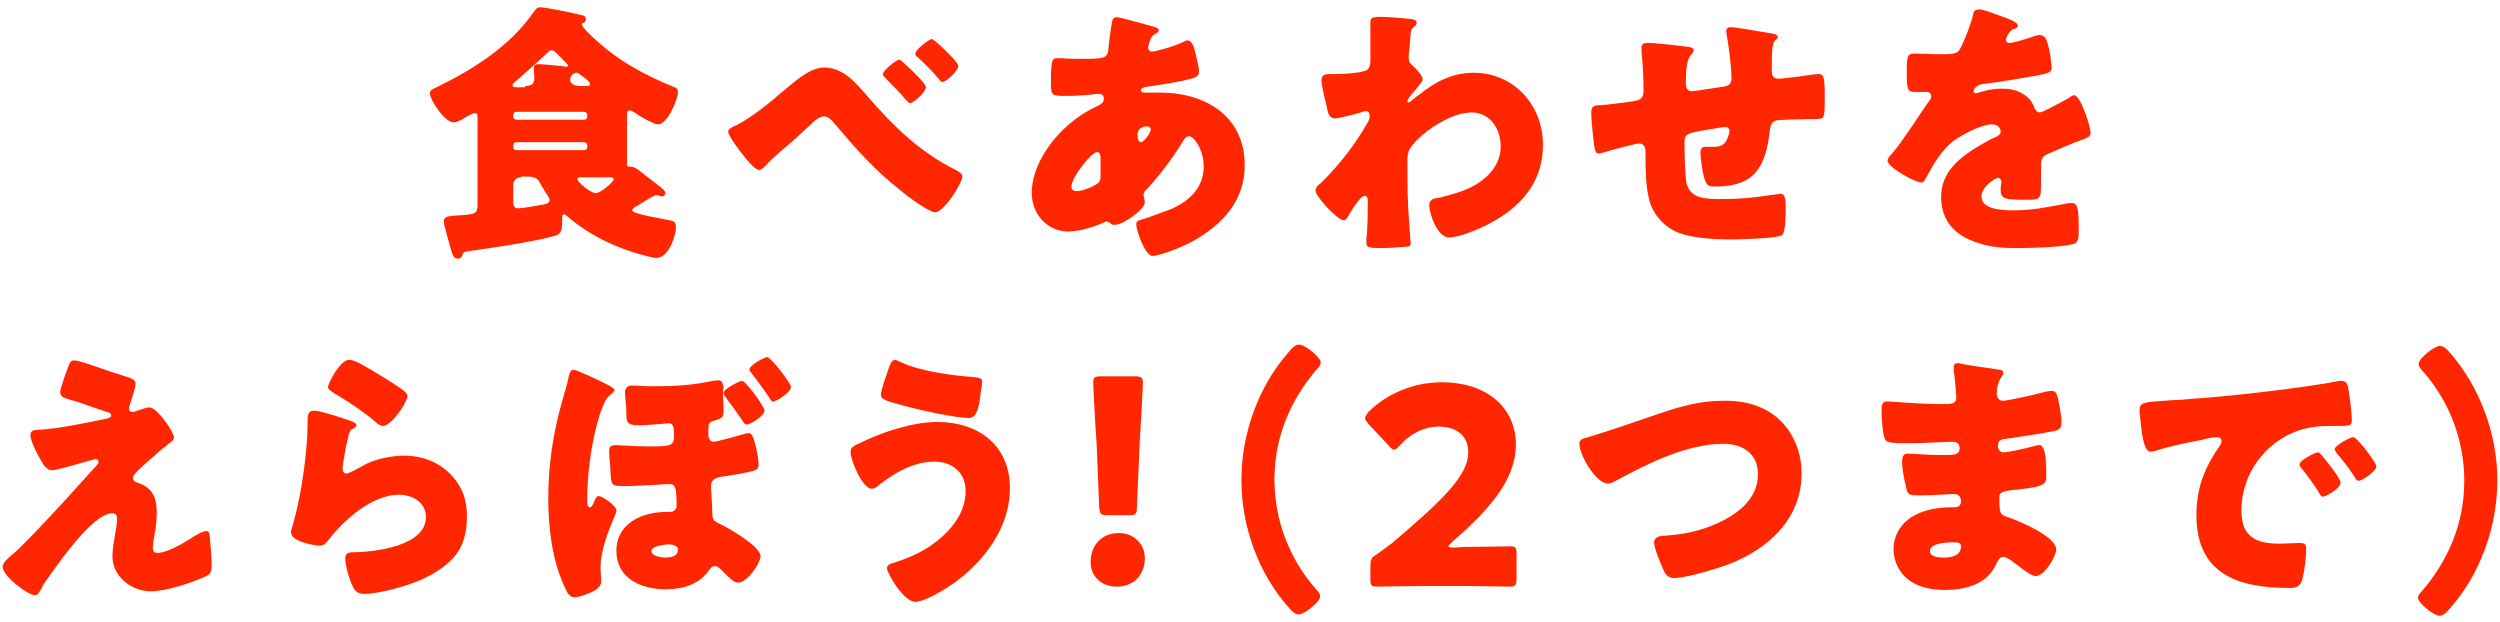 <?xml version="1.0" encoding="utf-8"?>
<!-- Generator: Adobe Illustrator 24.1.0, SVG Export Plug-In . SVG Version: 6.00 Build 0)  -->
<svg version="1.1" id="レイヤー_1" xmlns="http://www.w3.org/2000/svg" xmlns:xlink="http://www.w3.org/1999/xlink" x="0px"
	 y="0px" viewBox="0 0 378 94" style="enable-background:new 0 0 378 94;" xml:space="preserve">
<style type="text/css">
	.st0{fill:#FF2600;}
</style>
<g>
	<g>
		<path class="st0" d="M96.2,31.2c-0.2,0.1-0.6,0.3-0.6,0.6c0,0.6,4.9,1.3,5.6,1.5c0.6,0.1,1,0.2,1,1c0,1.5-1.2,4.7-2.9,4.7
			c-0.4,0-1.1-0.2-1.6-0.3c-4.1-1-8.6-3.1-11.8-5.9c-0.2-0.1-0.4-0.4-0.6-0.4C85,32.4,85,32.7,85,33v0.6c0,1.6-0.4,1.9-1.3,2.1
			c-3.2,0.9-9.5,1.8-13,2.3c-0.6,0.1-0.6,0.1-0.8,0.6c-0.1,0.2-0.2,0.5-0.7,0.5c-0.6,0-0.7-0.5-0.9-1c-0.2-0.7-1.2-4.1-1.2-4.6
			c0-0.9,1-0.8,1.7-0.9c3.2-0.2,3.4-0.2,3.4-1.8V17.9c0-0.5,0-0.8-0.4-0.8c-0.3,0-1.2,0.5-1.5,0.7c-0.5,0.3-1.2,0.7-1.7,0.7
			c-1.4,0-3.6-3.4-3.6-4.4c0-0.5,0.6-0.7,1.2-1c5.5-2.7,11-6.2,14.5-11.3c0.4-0.5,0.5-0.7,1-0.7c0.8,0,5.2,0.9,6.3,1.2
			c0.2,0,0.6,0.2,0.6,0.6c0,0.3-0.2,0.5-0.4,0.6C88,3.4,88,3.6,88,3.7c0,0.4,1.1,1.4,1.4,1.7c3.7,3.6,7.9,5.9,12.6,7.8
			c0.3,0.1,0.5,0.3,0.5,0.7c0,1.2-1.6,4.9-3,4.9c-0.6,0-2.8-1.2-3.4-1.7c-0.3-0.2-0.7-0.4-0.9-0.4c-0.4,0-0.4,0.3-0.4,0.9v3.7
			c0,1,0,2.1,0,3.2c0,0.5,0,0.7,0.3,0.7h0.3c0.3,0,0.7,0.2,1,0.4c1.2,0.9,2.3,1.8,3.5,2.7c0.2,0.2,0.7,0.5,0.7,0.9
			c0,0.2-0.2,0.5-0.5,0.5c-0.2,0-0.6-0.2-0.8-0.2c-0.1,0-0.3,0.1-0.4,0.1C97.9,30.1,97.1,30.7,96.2,31.2z M88.3,18.1
			c0.3,0,0.5-0.2,0.5-0.5v-0.2c0-0.3-0.2-0.5-0.5-0.5H78.1c-0.3,0-0.5,0.2-0.5,0.5v0.2c0,0.3,0.2,0.5,0.5,0.5H88.3z M78.1,21.5
			c-0.3,0-0.5,0.2-0.5,0.5v0.2c0,0.3,0.2,0.5,0.5,0.5h10.2c0.3,0,0.5-0.2,0.5-0.5V22c0-0.3-0.2-0.5-0.5-0.5H78.1z M78.8,26.8
			c-0.7,0-1.2,0.5-1.2,1.2v2.3c0,0.8,0.1,1.2,0.8,1.2c0.6,0,3.3-0.5,3.9-0.6c0.4-0.1,0.8-0.2,0.8-0.7c0-0.2-0.2-0.5-0.6-1.1
			c-0.3-0.5-0.8-1.3-1-1.7c-0.4-0.6-1-0.7-1.7-0.7h-1V26.8z M79.4,13c0.8,0,1.4-0.2,1.4-1.2c0-0.4-0.1-1.2-0.1-1.5
			c0-0.5,0.3-0.6,0.7-0.6c0.5,0,2.9,0.2,3.6,0.3c0.2,0,0.4,0.1,0.6,0.1c0.1,0,0.3-0.1,0.3-0.2c0-0.1-0.5-0.6-1-1.1
			c-0.2-0.2-0.4-0.4-0.6-0.6c-0.2-0.2-0.5-0.6-0.9-0.6s-0.7,0.5-1.2,0.9c-1.3,1.2-2.6,2.4-4,3.6c-0.2,0.2-0.7,0.5-0.7,0.8
			s0.3,0.3,0.8,0.3h1.1V13z M88.5,13c0.5,0,0.7,0,0.7-0.3c0-0.1-0.1-0.3-0.2-0.4c-0.4-0.4-1.1-0.9-1.4-1.1c-0.1-0.1-0.2-0.2-0.4-0.2
			c-0.5,0-1,0.5-1,1s0.4,1,1.5,1H88.5z M88.1,26.8c-0.5,0-0.8,0-0.8,0.3c0,0.4,2,2.1,2.8,2.1c0.7,0,2.7-1.7,2.7-2.1
			c0-0.3-0.5-0.3-0.7-0.3c-1.1,0-2.2,0-3.2,0H88.1z"/>
		<path class="st0" d="M131.2,14.6c4,4.6,7.9,8.4,13.3,11.1c0.4,0.2,1,0.5,1,1c0,1-2.8,5.4-4.1,5.4c-0.9,0-4.2-2.4-5.1-3.2
			c-4.1-3.2-6.8-6.3-10.2-10.3c-0.4-0.5-0.9-1-1.5-1c-0.7,0-1.5,0.7-2,1.2c-1.5,1.4-3,2.8-4.6,4.1c-0.9,0.8-1.5,1.3-2.3,2.2
			c-0.2,0.2-0.6,0.6-0.9,0.6c-0.7,0-2-1.7-2.4-2.2c-0.5-0.6-2.3-3-2.3-3.6c0-0.4,0.6-0.7,1.1-0.9c0.1,0,0.2-0.1,0.2-0.1
			c2.5-1.3,5-3.4,7.1-5.2c2.4-2,4.1-3.5,6.3-3.5C127.6,10.4,129.2,12.3,131.2,14.6z M140,13.2c0,0.7-1.9,2.4-2.4,2.4
			c-0.1,0-0.4-0.2-0.9-0.8c-0.6-0.8-1.9-2-2.9-3.1c-0.1-0.1-0.3-0.2-0.3-0.5c0-0.6,2.1-2.2,2.5-2.2C136.3,9.1,140,12.5,140,13.2z
			 M144.9,10c0,0.7-1.9,2.4-2.4,2.4c-0.2,0-0.4-0.2-0.5-0.4c-1-1.2-2.2-2.4-3.3-3.4c-0.2-0.1-0.3-0.3-0.3-0.5c0-0.6,2.1-2.2,2.5-2.2
			C141.2,5.9,144.9,9.3,144.9,10z"/>
		<path class="st0" d="M174.3,4c0.5,0.1,0.9,0.3,0.9,0.6c0,0.2-0.3,0.4-0.5,0.5c-0.5,0.3-0.6,0.5-0.8,1c-0.1,0.2-0.3,0.9-0.3,1.1
			c0,0.3,0.2,0.6,0.6,0.6c0.4,0,3.2-0.7,4.8-1.5c0.2-0.1,0.4-0.2,0.5-0.2c0.5,0,0.8,0.5,1,1c0.2,0.7,0.8,3,0.8,3.7
			c0,0.8-0.7,1-1.6,1.2c-2,0.5-4.1,0.8-6.2,1.1c-0.3,0-1,0.2-1,0.5c0,0.4,0.4,0.4,0.7,0.4s1.3,0,2.2,0c6.8,0,12.8,3.5,12.8,11
			c0,5.4-3.4,9-7.9,11.5c-2.4,1.3-5.4,2.2-6,2.2c-1.2,0-2.5-3.9-2.5-4.8c0-0.5,0.4-0.6,0.8-0.7c1.1-0.3,3.4-1.2,4.5-1.6
			c2.7-1.2,4.9-3.2,4.9-6.4c0-2.6-1.5-4.6-2.2-4.6c-0.4,0-0.6,0.2-0.9,0.7c-1.6,2.6-3.6,5.3-5.7,7.5c-0.2,0.2-0.3,0.4-0.3,0.7
			c0,0.2,0.2,0.7,0.2,1.1c0,1-3.2,3.4-4.6,3.4c-0.3,0-0.5-0.1-0.7-0.3c-0.2-0.1-0.2-0.2-0.5-0.2c-0.1,0-0.2,0-0.3,0.1
			c-1.6,0.7-3.7,1.4-5.5,1.4c-3.2,0-5.5-2.7-5.5-5.8c0-4.1,2.9-8.2,6-10.7c1.3-1.1,2.7-1.9,4.2-2.6c0.4-0.2,0.7-0.5,0.7-1
			s-0.3-0.7-0.7-0.7c-0.3,0-0.7,0-1.1,0.1c-1.2,0.1-2.5,0.2-3.8,0.2c-2.3,0-2.4,0-2.4-2.1c0-3.4,0.2-3.6,1-3.6c0.9,0,1.9,0.1,3,0.1
			c4.1,0,4.6,0,4.7-1.6c0-0.4,0.5-4.1,0.6-4.2c0.1-0.4,0.4-0.5,0.7-0.5C169.4,2.6,173.5,3.8,174.3,4z M162,28.2
			c0,0.5,0.3,0.7,0.8,0.7c0.9,0,2.6-0.7,3.2-1.2c0.4-0.3,0.4-0.7,0.4-1.2s0-1,0-1.5c0-0.4,0-0.8,0-1.2s-0.1-0.8-0.5-0.8
			C165.1,22.9,162,26.8,162,28.2z M172,20.5c0,0.3,0.1,1,0.5,1c0.5,0,1.5-1.5,1.5-1.9c0-0.3-0.3-0.5-0.6-0.5
			C172,19.2,172,20.1,172,20.5z"/>
		<path class="st0" d="M213.5,2.9c0.4,0.1,0.7,0.2,0.7,0.5c0,0.2-0.1,0.4-0.2,0.5c-0.7,0.5-0.7,0.7-0.8,2.3c0,0.4-0.1,1.2-0.2,2.1
			c0,0.2,0,0.3,0,0.5c0,0.6,0.2,0.8,0.7,1.2c0.4,0.4,1.4,1.4,1.4,2c0,0.3-0.6,1-1.2,1.7c-0.8,0.9-1.1,1.4-1.1,1.6
			c0,0.1,0.1,0.2,0.2,0.2c0.1,0,0.7-0.5,1.2-0.9c0.1-0.1,0.2-0.2,0.3-0.2c2.4-2,5.1-3.4,8.3-3.4c6.1,0,10.5,4.9,10.5,10.9
			c0,5.6-3.3,9.4-8.1,11.9c-1.5,0.8-4.5,2.1-6.1,2.1c-1.8,0-3-3.7-3-4.8c0-1,0.7-1.1,1.5-1.2c1.7-0.4,3.8-1,5.4-1.9
			c2.2-1.3,3.9-3.2,3.9-5.9c0-2.6-1.6-5.1-4.4-5.1c-3.4,0-8.1,3.4-9.4,5.6c-0.2,0.5-0.3,0.9-0.3,1.4v0.4c0,2.2,0,4.4,0.1,6.6
			c0,0.7,0.4,5.6,0.4,5.8c0,0.3-0.1,0.5-0.7,0.5c-1.2,0.1-2.4,0.2-3.7,0.2c-1.7,0-2.3,0-2.3-0.8c0-0.2,0-0.5,0-0.7
			c0.2-1.2,0.2-4.3,0.2-5.6c0-0.3,0-0.8-0.5-0.8c-0.6,0-2.1,2.4-2.4,3c-0.2,0.3-0.4,0.7-0.7,0.7c-1,0-4.3-3.6-4.3-4.5
			c0-0.5,0.5-0.9,0.9-1.2l0.2-0.2c2.6-2.6,5-5.7,6.8-8.9c0.2-0.3,0.3-0.7,0.3-0.9c0-0.4-0.1-0.8-0.6-0.8c-0.2,0-0.5,0.1-0.7,0.2
			c-0.8,0.2-3.2,0.9-4,0.9c-0.7,0-1-0.7-1.1-1.3c-0.2-0.8-0.9-3.8-0.9-4.4c0-0.9,0.6-1,1.2-1h0.6c1,0,4.5-0.1,5.2-0.7
			c0.2-0.2,0.4-0.6,0.4-1.3c0-1.6,0-3.2,0-4.9v-1c0-0.5,0.3-0.7,0.8-0.7C208.5,2.4,212.8,2.8,213.5,2.9z"/>
		<path class="st0" d="M255.4,7.1c0.2,0,0.7,0.2,0.7,0.5c0,0.2-0.3,0.6-0.5,0.8c-0.5,0.6-0.7,1.9-0.7,4.1c0,0.4,0,1.3,0.9,1.3
			c0.4,0,4-0.6,4.8-0.7c0.7-0.1,1.2-0.4,1.2-1.2c0-1.6-0.4-4.9-0.7-6.5c0-0.2-0.1-0.5-0.1-0.7c0-0.4,0.3-0.6,0.7-0.6
			c0.5,0,4.8,0.7,6.4,1c0.4,0.1,0.7,0.2,0.7,0.5c0,0.2-0.2,0.3-0.5,0.6c-0.3,0.4-0.4,1.7-0.4,2.7v1.3c0,0.2,0,0.4,0,0.6
			c0,0.6,0.2,1.1,1,1.1c0.5,0,2.1-0.2,2.9-0.3c0.7-0.1,2.6-0.4,3.1-0.4c0.8,0,1,0.2,1,3.4c0,3.4,0,3.4-1.5,3.4h-0.9
			c-0.8,0-4.3,0.1-4.9,0.2c-0.7,0.2-0.9,0.7-1,1.5c-0.6,5.4-2.2,8.5-8.2,8.5c-0.7,0-1.2,0-1.5-0.7c-0.4-0.7-0.8-3.6-0.8-4.4
			c0-0.5,0.2-0.9,0.7-0.9c0.4,0,0.8,0,1.2,0c1,0,1.8-0.2,2.2-1.3c0.1-0.2,0.3-0.9,0.3-1.1c0-0.1-0.1-0.6-0.6-0.6
			c-0.2,0-1,0.1-3.3,0.5c-2.9,0.5-2.9,0.7-2.9,2.1v0.5c0,1.1,0.1,4.4,0.3,5.4c0.6,2.3,2.7,2.4,5.3,2.4s4.9-0.2,7.4-0.6
			c0.3,0,1.2-0.2,1.5-0.2c0.6,0,0.8,0.5,0.8,2.1c0,1.8-0.1,3.7-0.5,4.1c-0.6,0.6-6.9,0.7-8,0.7c-2.3,0-5.3-0.2-7.4-0.9
			s-3.9-2.5-4.6-4.6c-0.7-2.2-0.7-5.3-0.7-7.7c0-0.6-0.1-1.3-1-1.3c-0.5,0-4.6,1.1-5.5,1.4c-0.2,0-0.4,0.1-0.5,0.1
			c-0.6,0-0.7-0.2-1-3.3c-0.1-1-0.2-2.1-0.2-2.9c0-1,0.5-1.1,1.4-1.1c0.8,0,4.1-0.5,5-0.6c1.1-0.2,1.5-0.5,1.5-1.6
			c0-1.7-0.1-4.1-0.3-5.8c0-0.2,0-0.5,0-0.7c0-0.5,0.3-0.7,0.8-0.7C249.8,6.4,254.6,7,255.4,7.1z"/>
		<path class="st0" d="M303.8,2.9c0.7,0.3,1.3,0.6,1.3,1c0,0.3-0.5,0.5-0.7,0.5c-0.5,0.2-1.1,1.2-1.1,1.6c0,0.3,0.2,0.5,0.5,0.5
			c0.6,0,2.5-0.6,3.4-0.9c0.3-0.1,0.8-0.3,1.2-0.3c0.9,0,1.1,0.9,1.3,1.6c0.2,0.8,0.5,2.5,0.5,3.4c0,0.6-0.4,0.8-2.7,1.2
			c-2.3,0.4-5.1,0.9-7.7,1.2c-1.3,0.2-1.4,1.1-1.4,1.1c0,0.2,0.2,0.3,0.4,0.3c0.1,0,0.3-0.1,0.4-0.1c1.2-0.4,2.3-0.6,3.5-0.6
			c1,0,2.2,0.2,3,0.7c1.2,0.7,1.5,1.2,2,2.4c0.2,0.3,0.4,0.5,0.7,0.5c0.4,0,2.6-1.2,3.9-1.9c0.4-0.2,0.7-0.4,0.8-0.5
			s0.4-0.2,0.5-0.2c1,0,2.5,4.8,2.5,5.7c0,0.5-0.4,0.7-1.2,1c-2,0.7-3.2,1.3-5.1,2.1c-1,0.4-1.2,0.8-1.2,1.9c0,0.5,0,1.5,0,2.4
			c0,2.7,0,2.7-2.4,2.7c-2.9,0-3.7-0.1-3.7-1.4c0-0.4,0-0.7,0.1-1.1v-0.2c0-0.3-0.2-0.6-0.5-0.6c-0.4,0-2.5,1.3-2.5,2.8
			c0,2.1,3.5,2.1,5,2.1c2.7,0,5.1-0.5,7.7-1c0.4-0.1,0.7-0.1,1-0.1c1,0,1,1.5,1,4.1c0,1.6-0.1,2-1.3,2.2c-1.9,0.4-6,0.5-8,0.5
			c-2.9,0-4.8-0.2-7.3-1.3c-2.7-1.2-4.2-3.4-4.2-6.4c0-3.9,2.9-6.1,6-7.9c0.7-0.4,1.5-0.9,2.3-1.2c0.4-0.2,0.7-0.4,0.7-0.8
			c0-0.6-0.5-1.1-1.3-1.1c-1.6,0-4.4,1.5-5.7,2.4c-2,1.5-3.2,3.7-4.4,5.9c-0.1,0.2-0.3,0.5-0.6,0.5c-0.9,0-5.1-2.3-5.1-3.3
			c0-0.3,0.2-0.6,0.7-1.1c1.7-2,4.4-6.3,5.7-8.1c0.2-0.3,0.2-0.4,0.2-0.6c0-0.3-0.3-0.6-0.6-0.6c-0.5,0-1.1,0-1.6,0
			c-1.4,0-1.5-0.1-1.5-3.2c0-2.6,0.2-2.6,1.5-2.6c0.9,0,2.4,0.1,3.8,0.1c2,0,2.4-0.2,2.7-0.7c0.8-1.5,1.6-3.6,2-5.1
			c0.1-0.6,0.2-0.9,0.6-0.9C299.2,1,303.1,2.7,303.8,2.9z"/>
		<path class="st0" d="M22.6,61.6c1.2,0,3.7,3.8,3.7,4.5c0,0.5-0.4,0.7-0.8,1c-1.1,0.8-3.3,2.8-4.4,3.8c-0.6,0.6-1,1-1,1.3
			c0,0.5,0.3,0.7,1,0.9c2,0.7,2.6,2.3,2.6,4.3c0,1.1-0.1,2.2-0.3,3.2c-0.1,0.5-0.3,1.8-0.3,2.2c0,0.5,0.2,0.8,0.7,0.8
			c1.4,0,3.8-1.4,4.9-2.1c0.1,0,0.2-0.1,0.3-0.2c0.7-0.4,1.6-1,2.2-1c0.4,0,0.5,0.4,0.5,0.7c0.1,0.8,0.3,3.4,0.3,4.1
			c0,1.5-0.2,1.7-0.8,2c-2.1,1-6.1,2.3-8.4,2.3c-2.9,0-5.8-2.2-5.8-5.3c0-1.9,0.7-4.2,0.7-5.7c0-0.4-0.2-0.8-0.7-0.8
			c-3.3,0-9.3,9.3-10.4,10.7C6.1,89.4,5.7,90,5.3,90c-1.1,0-4.9-2.9-4.9-4.3c0-0.5,0.5-1.1,2.1-2.4c1-0.9,5.1-5.2,7-7.3
			c1.6-1.8,3.3-3.6,4.9-5.4c0.2-0.2,0.5-0.5,0.5-0.8c0-0.2-0.2-0.4-0.4-0.4s-2.5,0.7-2.9,0.8c-0.8,0.2-3.1,0.9-3.8,0.9
			c-0.4,0-0.7-0.2-1.2-0.8c-0.7-1.1-2-3.5-2-4.5c0-0.6,0.4-0.8,1-0.8c3.4-0.2,7.1-1,10.5-1.7c0.4-0.1,0.7-0.2,0.7-0.5
			s-0.2-0.4-0.6-0.5c-1.6-0.5-3.1-1.1-4.7-1.6c-1.7-0.5-2.4-0.6-2.4-1.4c0-0.4,0.5-1.9,0.9-3c0.6-1.7,0.7-1.8,1.2-1.8s1,0.2,1.4,0.3
			c1.9,0.6,3.8,1.3,5.7,1.9c1.5,0.5,2.2,0.6,2.2,1.3s-0.7,2.6-0.9,3.3c-0.1,0.2-0.1,0.4-0.1,0.5c0,0.3,0.2,0.5,0.5,0.5
			c0.1,0,0.3,0,0.4-0.1C21.1,62,22.1,61.6,22.6,61.6z"/>
		<path class="st0" d="M52,63.3c1,0.3,1.9,0.6,1.9,1c0,0.2-0.3,0.4-0.5,0.5c-0.5,0.2-0.6,0.5-0.8,1.5c-0.3,1.2-0.5,2.4-0.7,3.6
			c0,0.3-0.1,0.6-0.1,1s0.2,0.7,0.6,0.7c0.4,0,2.1-1,2.5-1.2c1.7-1,4.3-1.5,6.2-1.5c2.8,0,5.4,1,7.3,3.1c1.6,1.8,2.2,3.7,2.2,6.1
			s-0.5,4.6-2.2,6.4c-1.9,2-4.7,3.3-7.3,4.1c-1.5,0.5-4.5,1.2-6,1.2c-0.7,0-1.2-0.2-1.6-0.8c-0.6-1.1-1.3-3.4-1.3-4.6
			c0-0.8,0.6-0.9,1.1-0.9c3.2,0,11.1-0.9,11.1-5.3c0-2.3-2.1-3.4-4.1-3.4c-4,0-8.3,3.8-10.6,6.8c-0.4,0.5-0.7,0.9-1.4,0.9
			s-4.3-0.6-4.3-2c0-0.3,0.1-0.6,0.2-0.9c1.6-5.4,2.3-12.2,2.3-15.3c0-1.5,0-2.2,0.9-2.2C48,62,51.2,63,52,63.3z M52.8,54.4
			c0.3,0,0.9,0.2,1.5,0.5c1.9,1,4.6,2.7,5.8,3.5c0.9,0.6,1.5,1,1.5,1.5c0,0.9-2.4,4.5-3.7,4.5c-0.4,0-0.8-0.3-1.1-0.6
			c-1.9-1.6-4-3-6.2-4.3c-0.6-0.4-1-0.6-1-1C49.6,58,51.4,54.4,52.8,54.4z"/>
		<path class="st0" d="M91.9,58.2c0.4,0.2,1,0.5,1,0.8c0,0.2-0.4,0.5-0.6,0.7c-0.6,0.4-0.8,1-1.1,1.6c-1.5,3.6-2.4,9.7-2.4,13.6v0.7
			c0,0.7,0,1.1,0.4,1.1c0.3,0,0.5-0.5,0.7-1c0.1-0.3,0.3-0.7,0.6-0.7c0.5,0,2.7,1.4,2.7,2.2c0,0.2-0.1,0.5-0.2,0.7
			c-1,2.3-2.2,5.4-2.2,7.9c0,0.7,0.1,1.3,0.1,2c0,0.8-0.4,1.2-1.6,1.8c-0.7,0.3-1.7,0.7-2.5,0.7c-0.6,0-1-0.5-1.5-1.7
			c-1.9-4.2-2.4-9-2.4-13.3c0-4.9,0.7-9.6,2-14.3c0.4-1.4,0.8-2.7,1.1-4.1c0.1-0.3,0.2-1,0.7-1C87.2,55.9,91,57.7,91.9,58.2z
			 M109.4,61.8c0,1.2,0,1.4-1.4,1.8c-0.8,0.2-0.9,0.5-0.9,1.4v0.7c0,0.5,0.2,1.1,0.8,1.1c0.5,0,4-1,4.7-1.2c0.2-0.1,0.4-0.1,0.6-0.1
			c0.6,0,0.8,1,1,1.7s0.5,2.4,0.5,3c0,0.8-0.3,0.9-1.7,1.2c-1.3,0.3-2.7,0.5-4,0.7c-0.7,0.1-1.5,0.4-1.5,1.4c0,0.6,0.2,2.9,0.2,4.1
			c0,0.9,0.2,1.2,1.1,1.6c1.3,0.6,6.2,3.4,6.2,4.9c0,1-2,4-3.4,4c-0.6,0-1.3-0.7-2-1.4c-0.6-0.6-1-1.1-1.5-1.1
			c-0.4,0-0.6,0.2-0.8,0.5c-1.6,2.3-4,3-6.7,3c-3.6,0-7.4-1.6-7.4-5.8s3.9-5.9,7.6-5.9h0.5c0.5,0,1-0.3,1-0.9c0-2.7-0.2-3.3-1-3.3
			c-0.2,0-0.5,0-0.7,0c-1,0.1-5.1,0.3-6.1,0.3c-2.1,0-2.1-0.1-2.2-2.3c0-0.7-0.2-2.1-0.2-2.9c0-0.7,0.2-1,1-1c0.5,0,2.9,0.2,4.8,0.2
			c3.3,0,4,0,4-1.5c0-1.3,0-2-0.8-2c-0.2,0-3.1,0.3-4.5,0.3c-1.9,0-1.9-0.5-1.9-2.1c0-0.8-0.2-2.3-0.2-2.9c0-0.6,0.4-1,1-1
			c0.2,0,0.5,0,0.7,0c0.8,0.1,2.2,0.1,3.1,0.1c2.9,0,5.6-0.2,8.4-0.8c0.2,0,0.7-0.1,0.9-0.1c0.6,0,0.7,0.6,0.8,1
			C109.2,59.4,109.4,60.5,109.4,61.8z M98.5,83.3c0,0.8,1.5,1,2,1c0.8,0,2-0.1,2-1.2c0-0.7-1-0.8-1.5-0.8
			C100.4,82.4,98.5,82.5,98.5,83.3z M115.6,62.1c0,0.8-2.2,2.1-2.7,2.1c-0.2,0-0.4-0.2-0.5-0.4c-1.2-1.7-1.6-2.3-2.8-3.9
			c-0.1-0.2-0.2-0.3-0.2-0.5c0-0.6,2.4-1.8,2.8-1.8C112.7,57.5,115.6,61.5,115.6,62.1z M119.6,58.5c0,0.8-2.2,2.2-2.7,2.2
			c-0.2,0-0.3-0.1-0.6-0.6c-0.8-1.2-1.7-2.4-2.6-3.6c-0.2-0.2-0.4-0.5-0.4-0.6c0-0.7,2.3-1.9,2.7-1.9C116.6,54,119.6,58,119.6,58.5z
			"/>
		<path class="st0" d="M152.7,73.8c0,7-5.4,13-11.3,16.1c-0.7,0.4-2.2,1.1-3,1.1c-1.8,0-4.3-4.4-4.3-5.1c0-0.4,0.4-0.6,0.7-0.7
			c2.9-0.9,5.4-2,7.7-4.1c2-1.8,3.5-4.1,3.5-6.9c0-2.7-2-4.4-4.7-4.4c-3.2,0-6.1,1.7-8.6,3.7c-0.2,0.2-0.6,0.4-0.9,0.4
			c-1.4,0-3.2-4.3-3.2-5.6c0-0.7,0.7-1,1.2-1.2c3.3-1.7,8.2-3.3,11.9-3.3C147.9,63.8,152.7,67.3,152.7,73.8z M136.3,54.8
			c2.7,1.3,7.8,2,10.8,2.2c1,0.1,1.4,0.2,1.4,0.7c0,0.4-0.2,1.4-0.3,2.4c-0.2,1.4-0.5,3.1-1.7,3.1c-2.1,0-7.9-1.3-10-1.9
			c-2.6-0.7-3.3-0.9-3.3-1.6c0-0.8,0.9-3.2,1.2-4.1c0.2-0.5,0.4-1.2,1-1.2C135.7,54.5,136,54.7,136.3,54.8z"/>
		<path class="st0" d="M173.1,84.4c0,2.3-1.5,4.3-4.3,4.3c-2.2,0-3.9-1.5-3.9-3.7c0-2.4,1.5-4.4,4.3-4.4
			C171.4,80.6,173.1,82.2,173.1,84.4z M167.5,77.9c-1.1,0-1.2-0.2-1.3-1.2l-0.4-9.8c-0.2-2.6-0.5-8.3-0.5-9.1c0-0.7,0.2-0.9,1.2-0.9
			h5.1c0.9,0,1.2,0.2,1.2,0.9c0,0.8-0.3,6.5-0.5,9.6l-0.4,9.3c0,1.1-0.2,1.2-1.3,1.2H167.5z"/>
		<path class="st0" d="M187.7,72.6c0-6.9,2.5-14.1,7.1-19.3c0.4-0.5,1-1.2,1.6-1.2c1,0,3.3,2,3.3,2.7c0,0.3-0.2,0.6-0.4,0.8
			c-4.2,4.8-6.6,10.5-6.6,16.9c0,6.1,2.2,11.9,6.2,16.5c0.3,0.3,0.7,0.7,0.7,1.2c0,0.8-2.4,2.7-3.2,2.7c-0.6,0-1.1-0.5-1.5-1
			C190.3,86.8,187.7,79.6,187.7,72.6z"/>
		<path class="st0" d="M221.4,82.7c2.2,0,6.6-0.1,6.9-0.1c0.9,0,1,0.2,1,1.2v3.7c0,1-0.2,1.2-1,1.2c-0.3,0-4.8-0.1-6.9-0.1h-5.9
			c-2.2,0-7.1,0.1-7.3,0.1c-0.9,0-1-0.2-1-1.2v-1.8c0-1.1,0.1-1.4,1-1.9c0.8-0.6,1.5-1.1,2.3-1.7c7.9-6.7,11.5-10.3,11.5-13.7
			c0-2.3-1.5-3.9-4.5-3.9c-2.4,0-4.5,1.3-5.9,2.9c-0.4,0.4-0.6,0.6-0.8,0.6s-0.5-0.2-0.8-0.6l-3.1-3.3c-0.3-0.4-0.5-0.6-0.5-0.9
			c0-0.2,0.2-0.5,0.5-0.9c2.7-2.7,6.7-4.5,11.1-4.5c7.1,0,11.2,4.1,11.2,9.4c0,5.5-4.3,10.1-9.7,14.8c-0.3,0.3-0.5,0.5-0.5,0.6
			s0.2,0.2,0.7,0.2L221.4,82.7L221.4,82.7z"/>
		<path class="st0" d="M269.4,63.8c2,2.1,3,4.9,3,7.8c0,6.8-5,11.4-11,13.7c-1.9,0.7-6.4,2.1-8.3,2.1c-1,0-1.4-0.7-1.7-1.5
			c-0.4-0.9-1.3-3-1.3-3.9c0-0.8,0.9-1,1.6-1c2.9-0.2,5.4-0.7,8-1.9c3.1-1.4,6.1-3.7,6.1-7.4c0-3.1-2.3-4.6-5.2-4.6
			c-5.6,0-11.5,3-16.3,5.6c-0.4,0.2-0.7,0.4-1.2,0.4c-1.8,0-4.3-4.3-4.3-6c0-0.6,0.5-0.8,1-0.9c3.7-1.1,7.3-2.4,10.9-3.6
			c3.2-1.1,6.3-2,9.7-2C263.6,60.5,267,61.3,269.4,63.8z"/>
		<path class="st0" d="M302.3,55.9c0.2,0,0.6,0.1,0.6,0.4c0,0.2-0.1,0.5-0.3,0.7c-0.5,0.8-0.7,1.7-0.7,2.6c0,0.5,0.4,1,0.9,1
			c0.7,0,4.8-0.9,5.8-1.2c0.7-0.2,1.4-0.3,1.7-0.3c0.6,0,0.8,0.8,0.9,1.3c0.2,1,0.5,2.5,0.5,3.5s-0.5,1.2-1.8,1.4
			c-2.1,0.4-4.2,0.7-6.3,1c-1,0.1-1.5,0.2-1.5,1.1c0,0.6,0.3,1,0.9,1s3.7-0.7,4.4-0.9c0.3-0.1,0.7-0.2,1-0.2s0.5,0.3,0.7,0.9
			c0.3,0.9,0.3,2.9,0.3,4c0,1.3-1.3,1.5-5.1,1.9c-1.7,0.2-2,0.4-2,1.1c0,2.3,0,2.6,1.3,3c1.7,0.6,7.3,2.9,7.3,4.9c0,0.9-1.7,4-3.1,4
			c-0.6,0-1.7-0.8-3.1-1.9c-0.4-0.3-1.3-1-1.8-1c-0.6,0-0.7,0.5-1,0.9c-1.3,3.2-4.6,4.1-7.9,4.1c-1.6,0-3.6-0.3-5.1-1.3
			c-1.7-1.1-2.6-3-2.6-4.9c0-1.8,0.9-3.5,2.4-4.6c1.8-1.3,4.3-1.7,6.4-1.7h0.5c0.6,0,0.9-0.4,0.9-0.9c0-0.8-0.5-1.1-1-1.1
			c-0.7,0-3.3,0.2-5.1,0.2c-1.6,0-2,0-2.2-1.2c-0.2-1-0.6-2.4-0.6-3.9c0-0.6,0.1-1.2,0.8-1.2c1.2,0,3,0.2,5,0.2h1.1
			c1,0,1.8-0.1,1.8-1c0-0.6-0.3-1-1-1c-1.4,0-3.9,0.2-5.9,0.2h-1.2c-1.7,0-3,0-3.2-0.6c-0.4-1-0.5-3.2-0.5-4.4c0-0.6,0-1.3,0.8-1.3
			s5.1,0.4,7.9,0.4h0.9c1,0,1.7-0.1,1.7-1c0-0.4-0.2-2.7-0.3-3.4c-0.1-0.4-0.1-0.8-0.1-1.2c0-0.5,0.3-0.6,0.8-0.6
			C297,55.2,301.2,55.7,302.3,55.9z M291.8,83.3c0,1,1.5,1,2.2,1c1.1,0,2.5-0.3,2.5-1.7c0-0.6-0.5-0.6-1.3-0.6
			C294.5,82,291.8,82.1,291.8,83.3z"/>
		<path class="st0" d="M323.5,62.1c0-1.3,0.5-1.3,5-1.6c0.8,0,1.8-0.1,2.9-0.2c5.2-0.3,17.3-1.7,22.3-2.7c0.2,0,0.3,0,0.4,0
			c0.7,0,0.9,0.6,1,1.4c0.2,1.1,0.5,3.5,0.5,4.6c0,0.8-0.5,0.8-2.2,0.8c-2.2,0-3.8,0-5.9,0.7c-5.1,1.8-8.6,6.6-8.6,12.1
			c0,3.9,2.1,5,5.7,5c1,0,2.4-0.1,3-0.1c0.8,0,1.1,0.1,1.1,0.9c0,1.2-0.3,3.8-0.7,4.9c-0.3,0.8-0.9,1-1.8,1c-7.7,0-14.1-2-14.1-11
			c0-4.1,1.2-7.2,3.6-10.6c0.1-0.2,0.2-0.4,0.2-0.6c0-0.4-0.3-0.6-0.7-0.6c-0.5,0-1.7,0.2-2.2,0.4c-2.2,0.4-5.1,1-7.2,1.7
			c-0.2,0-0.4,0.1-0.6,0.1c-0.9,0-1.2-1.9-1.4-3.2C323.7,63.7,323.5,62.9,323.5,62.1z M351.1,68.9c0.5,0.6,2.8,3.4,2.8,4.1
			c0,0.8-2.2,2.1-2.7,2.1c-0.2,0-0.3-0.1-0.8-1c-0.8-1.2-1.6-2.3-2.5-3.4c-0.2-0.2-0.2-0.3-0.2-0.5c0-0.6,2.3-1.8,2.8-1.8
			C350.7,68.4,350.9,68.7,351.1,68.9z M359.3,70.5c0,0.8-2.2,2.2-2.7,2.2c-0.3,0-0.5-0.4-0.6-0.6c-0.8-1.3-1.7-2.4-2.7-3.6
			c-0.1-0.2-0.3-0.4-0.3-0.6c0-0.5,2.3-1.8,2.8-1.8C356.3,66,359.3,69.9,359.3,70.5z"/>
		<path class="st0" d="M377.6,72.6c0,6.9-2.5,14.1-7.1,19.3c-0.4,0.5-1,1.2-1.6,1.2c-1,0-3.3-2-3.3-2.7c0-0.3,0.2-0.6,0.4-0.8
			c4.2-4.8,6.6-10.5,6.6-16.9c0-6.1-2.2-11.9-6.2-16.5c-0.3-0.3-0.7-0.7-0.7-1.2c0-0.8,2.4-2.7,3.2-2.7c0.6,0,1.1,0.5,1.5,1
			C374.9,58.4,377.6,65.6,377.6,72.6z"/>
	</g>
</g>
</svg>
